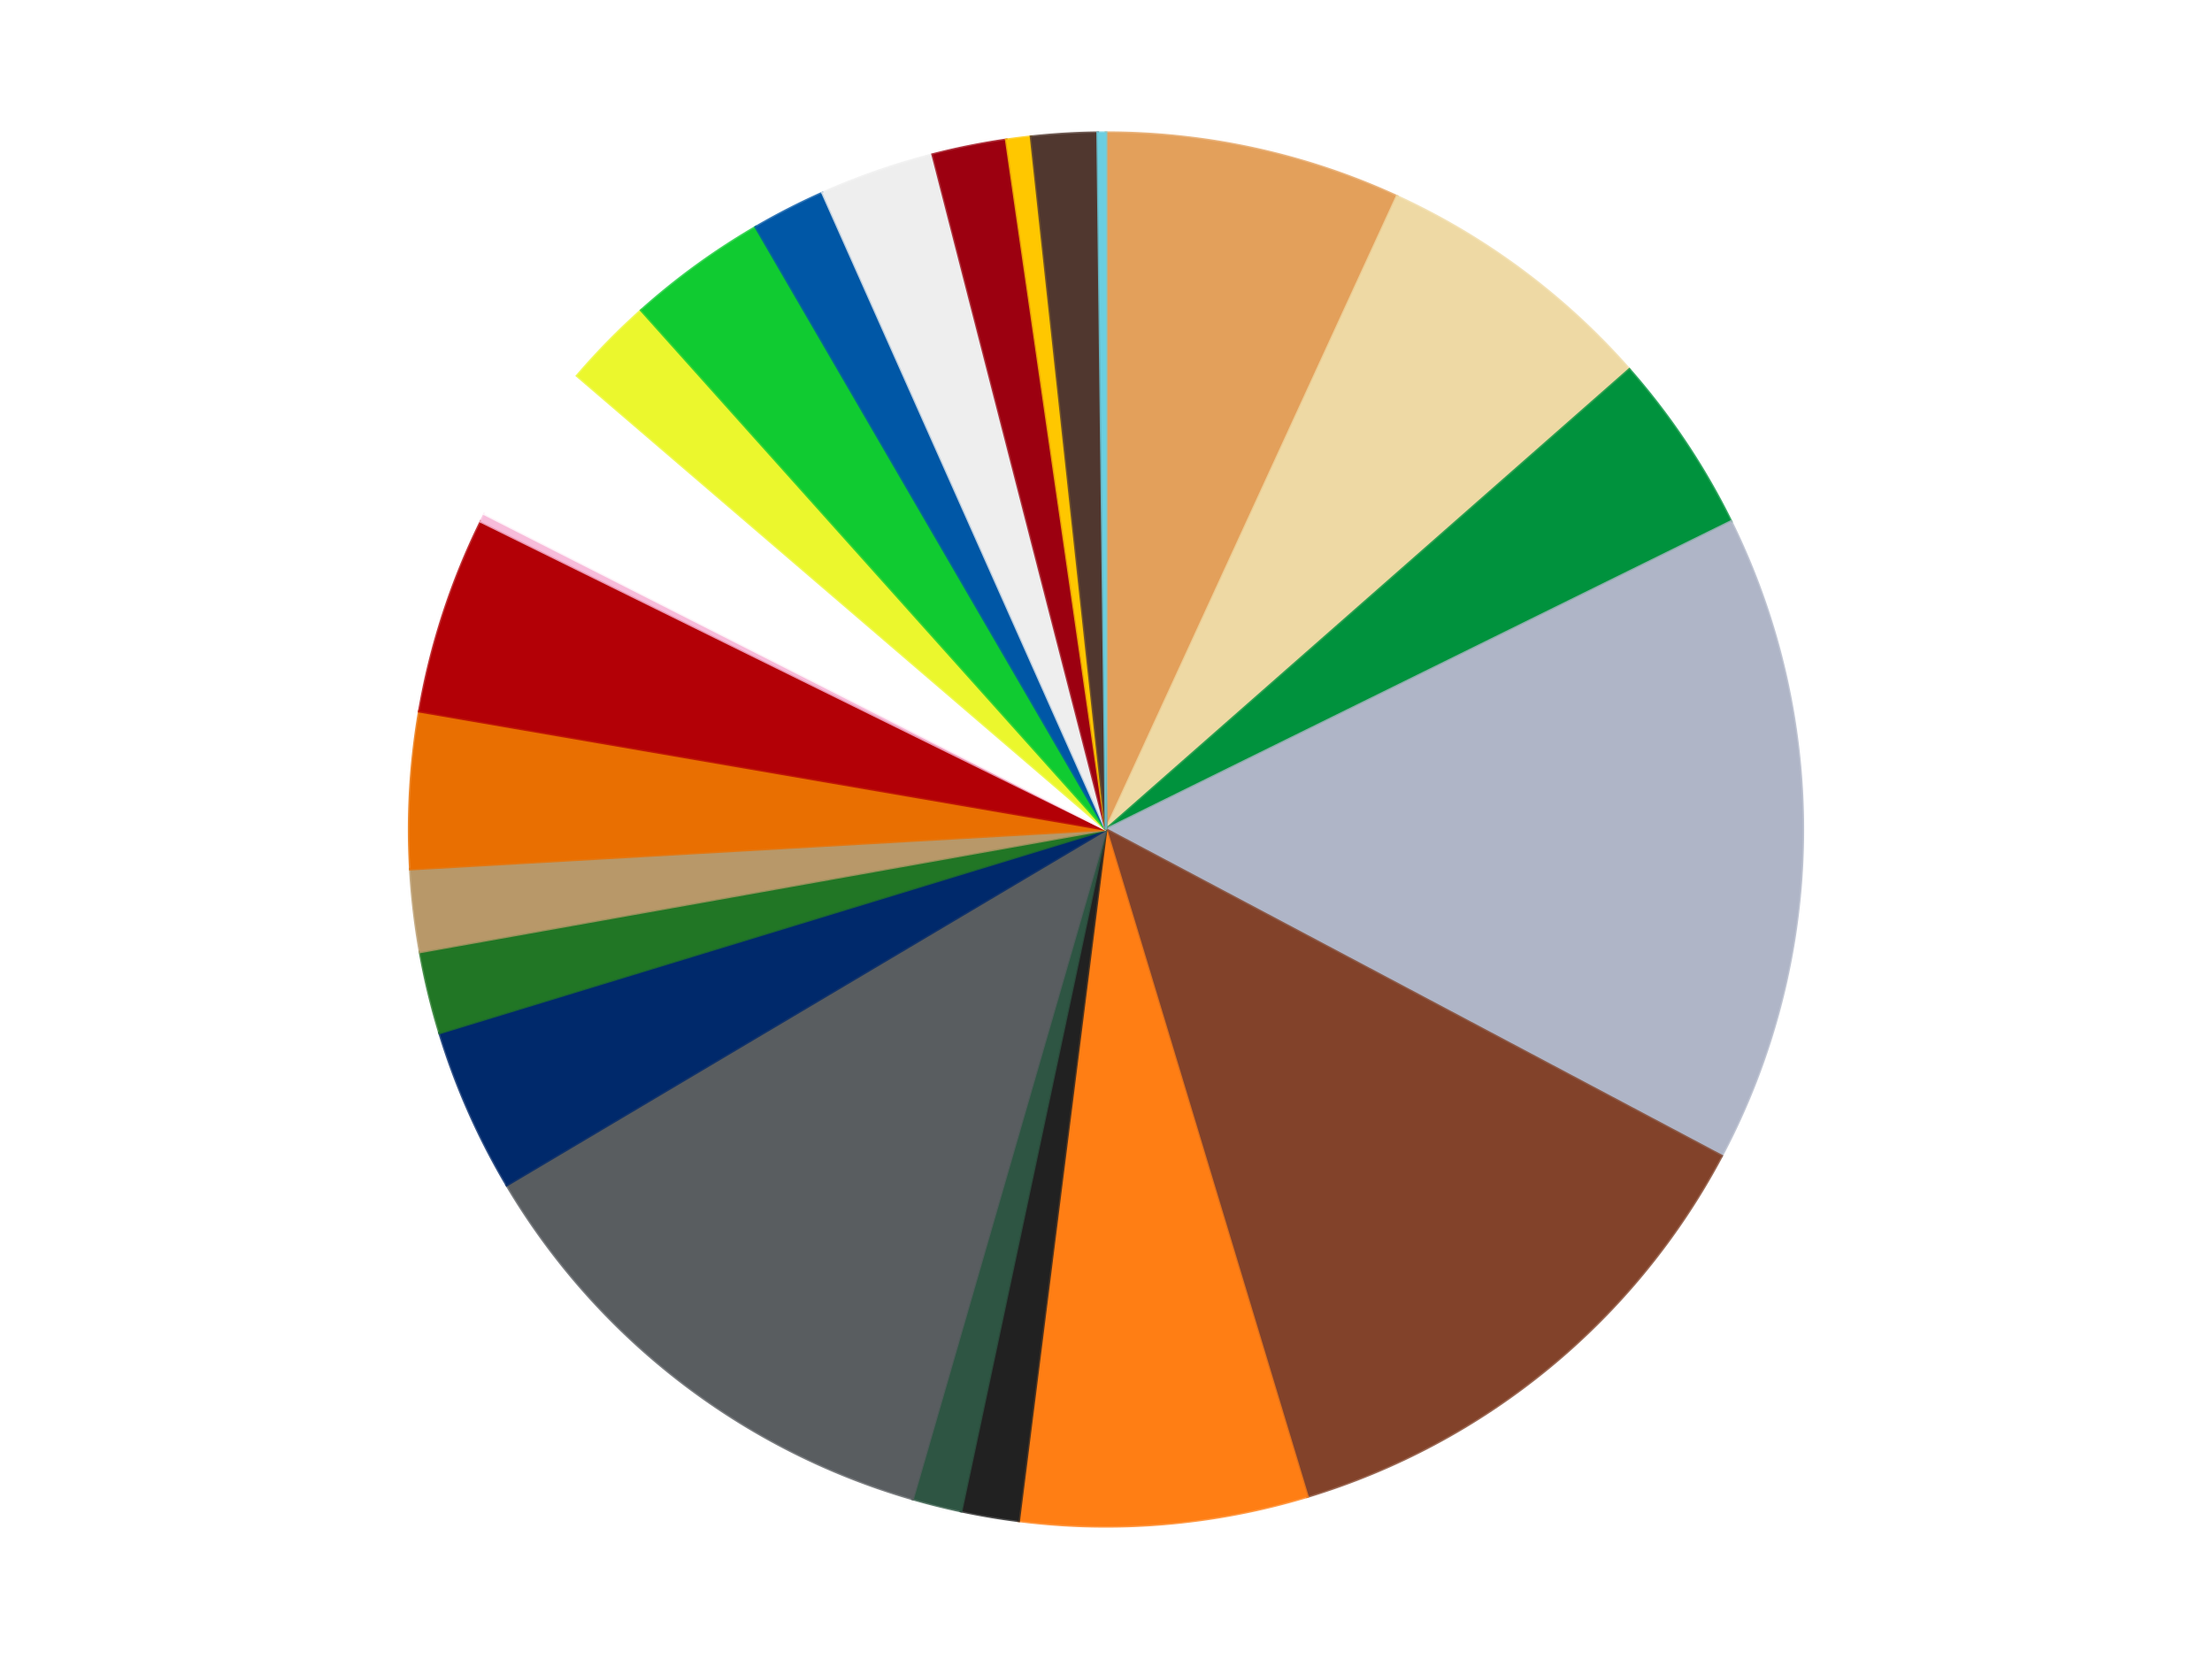 <?xml version='1.0' encoding='utf-8'?>
<svg xmlns="http://www.w3.org/2000/svg" xmlns:xlink="http://www.w3.org/1999/xlink" id="chart-0e7d04da-8462-42ed-ac0a-28febd6c122b" class="pygal-chart" viewBox="0 0 800 600"><!--Generated with pygal 3.0.4 (lxml) ©Kozea 2012-2016 on 2024-07-01--><!--http://pygal.org--><!--http://github.com/Kozea/pygal--><defs><style type="text/css">#chart-0e7d04da-8462-42ed-ac0a-28febd6c122b{-webkit-user-select:none;-webkit-font-smoothing:antialiased;font-family:Consolas,"Liberation Mono",Menlo,Courier,monospace}#chart-0e7d04da-8462-42ed-ac0a-28febd6c122b .title{font-family:Consolas,"Liberation Mono",Menlo,Courier,monospace;font-size:16px}#chart-0e7d04da-8462-42ed-ac0a-28febd6c122b .legends .legend text{font-family:Consolas,"Liberation Mono",Menlo,Courier,monospace;font-size:14px}#chart-0e7d04da-8462-42ed-ac0a-28febd6c122b .axis text{font-family:Consolas,"Liberation Mono",Menlo,Courier,monospace;font-size:10px}#chart-0e7d04da-8462-42ed-ac0a-28febd6c122b .axis text.major{font-family:Consolas,"Liberation Mono",Menlo,Courier,monospace;font-size:10px}#chart-0e7d04da-8462-42ed-ac0a-28febd6c122b .text-overlay text.value{font-family:Consolas,"Liberation Mono",Menlo,Courier,monospace;font-size:16px}#chart-0e7d04da-8462-42ed-ac0a-28febd6c122b .text-overlay text.label{font-family:Consolas,"Liberation Mono",Menlo,Courier,monospace;font-size:10px}#chart-0e7d04da-8462-42ed-ac0a-28febd6c122b .tooltip{font-family:Consolas,"Liberation Mono",Menlo,Courier,monospace;font-size:14px}#chart-0e7d04da-8462-42ed-ac0a-28febd6c122b text.no_data{font-family:Consolas,"Liberation Mono",Menlo,Courier,monospace;font-size:64px}
#chart-0e7d04da-8462-42ed-ac0a-28febd6c122b{background-color:transparent}#chart-0e7d04da-8462-42ed-ac0a-28febd6c122b path,#chart-0e7d04da-8462-42ed-ac0a-28febd6c122b line,#chart-0e7d04da-8462-42ed-ac0a-28febd6c122b rect,#chart-0e7d04da-8462-42ed-ac0a-28febd6c122b circle{-webkit-transition:150ms;-moz-transition:150ms;transition:150ms}#chart-0e7d04da-8462-42ed-ac0a-28febd6c122b .graph &gt; .background{fill:transparent}#chart-0e7d04da-8462-42ed-ac0a-28febd6c122b .plot &gt; .background{fill:transparent}#chart-0e7d04da-8462-42ed-ac0a-28febd6c122b .graph{fill:rgba(0,0,0,.87)}#chart-0e7d04da-8462-42ed-ac0a-28febd6c122b text.no_data{fill:rgba(0,0,0,1)}#chart-0e7d04da-8462-42ed-ac0a-28febd6c122b .title{fill:rgba(0,0,0,1)}#chart-0e7d04da-8462-42ed-ac0a-28febd6c122b .legends .legend text{fill:rgba(0,0,0,.87)}#chart-0e7d04da-8462-42ed-ac0a-28febd6c122b .legends .legend:hover text{fill:rgba(0,0,0,1)}#chart-0e7d04da-8462-42ed-ac0a-28febd6c122b .axis .line{stroke:rgba(0,0,0,1)}#chart-0e7d04da-8462-42ed-ac0a-28febd6c122b .axis .guide.line{stroke:rgba(0,0,0,.54)}#chart-0e7d04da-8462-42ed-ac0a-28febd6c122b .axis .major.line{stroke:rgba(0,0,0,.87)}#chart-0e7d04da-8462-42ed-ac0a-28febd6c122b .axis text.major{fill:rgba(0,0,0,1)}#chart-0e7d04da-8462-42ed-ac0a-28febd6c122b .axis.y .guides:hover .guide.line,#chart-0e7d04da-8462-42ed-ac0a-28febd6c122b .line-graph .axis.x .guides:hover .guide.line,#chart-0e7d04da-8462-42ed-ac0a-28febd6c122b .stackedline-graph .axis.x .guides:hover .guide.line,#chart-0e7d04da-8462-42ed-ac0a-28febd6c122b .xy-graph .axis.x .guides:hover .guide.line{stroke:rgba(0,0,0,1)}#chart-0e7d04da-8462-42ed-ac0a-28febd6c122b .axis .guides:hover text{fill:rgba(0,0,0,1)}#chart-0e7d04da-8462-42ed-ac0a-28febd6c122b .reactive{fill-opacity:1.0;stroke-opacity:.8;stroke-width:1}#chart-0e7d04da-8462-42ed-ac0a-28febd6c122b .ci{stroke:rgba(0,0,0,.87)}#chart-0e7d04da-8462-42ed-ac0a-28febd6c122b .reactive.active,#chart-0e7d04da-8462-42ed-ac0a-28febd6c122b .active .reactive{fill-opacity:0.6;stroke-opacity:.9;stroke-width:4}#chart-0e7d04da-8462-42ed-ac0a-28febd6c122b .ci .reactive.active{stroke-width:1.5}#chart-0e7d04da-8462-42ed-ac0a-28febd6c122b .series text{fill:rgba(0,0,0,1)}#chart-0e7d04da-8462-42ed-ac0a-28febd6c122b .tooltip rect{fill:transparent;stroke:rgba(0,0,0,1);-webkit-transition:opacity 150ms;-moz-transition:opacity 150ms;transition:opacity 150ms}#chart-0e7d04da-8462-42ed-ac0a-28febd6c122b .tooltip .label{fill:rgba(0,0,0,.87)}#chart-0e7d04da-8462-42ed-ac0a-28febd6c122b .tooltip .label{fill:rgba(0,0,0,.87)}#chart-0e7d04da-8462-42ed-ac0a-28febd6c122b .tooltip .legend{font-size:.8em;fill:rgba(0,0,0,.54)}#chart-0e7d04da-8462-42ed-ac0a-28febd6c122b .tooltip .x_label{font-size:.6em;fill:rgba(0,0,0,1)}#chart-0e7d04da-8462-42ed-ac0a-28febd6c122b .tooltip .xlink{font-size:.5em;text-decoration:underline}#chart-0e7d04da-8462-42ed-ac0a-28febd6c122b .tooltip .value{font-size:1.5em}#chart-0e7d04da-8462-42ed-ac0a-28febd6c122b .bound{font-size:.5em}#chart-0e7d04da-8462-42ed-ac0a-28febd6c122b .max-value{font-size:.75em;fill:rgba(0,0,0,.54)}#chart-0e7d04da-8462-42ed-ac0a-28febd6c122b .map-element{fill:transparent;stroke:rgba(0,0,0,.54) !important}#chart-0e7d04da-8462-42ed-ac0a-28febd6c122b .map-element .reactive{fill-opacity:inherit;stroke-opacity:inherit}#chart-0e7d04da-8462-42ed-ac0a-28febd6c122b .color-0,#chart-0e7d04da-8462-42ed-ac0a-28febd6c122b .color-0 a:visited{stroke:#f44336;fill:#f44336}#chart-0e7d04da-8462-42ed-ac0a-28febd6c122b .color-1,#chart-0e7d04da-8462-42ed-ac0a-28febd6c122b .color-1 a:visited{stroke:#3f51b5;fill:#3f51b5}#chart-0e7d04da-8462-42ed-ac0a-28febd6c122b .color-2,#chart-0e7d04da-8462-42ed-ac0a-28febd6c122b .color-2 a:visited{stroke:#009688;fill:#009688}#chart-0e7d04da-8462-42ed-ac0a-28febd6c122b .color-3,#chart-0e7d04da-8462-42ed-ac0a-28febd6c122b .color-3 a:visited{stroke:#ffc107;fill:#ffc107}#chart-0e7d04da-8462-42ed-ac0a-28febd6c122b .color-4,#chart-0e7d04da-8462-42ed-ac0a-28febd6c122b .color-4 a:visited{stroke:#ff5722;fill:#ff5722}#chart-0e7d04da-8462-42ed-ac0a-28febd6c122b .color-5,#chart-0e7d04da-8462-42ed-ac0a-28febd6c122b .color-5 a:visited{stroke:#9c27b0;fill:#9c27b0}#chart-0e7d04da-8462-42ed-ac0a-28febd6c122b .color-6,#chart-0e7d04da-8462-42ed-ac0a-28febd6c122b .color-6 a:visited{stroke:#03a9f4;fill:#03a9f4}#chart-0e7d04da-8462-42ed-ac0a-28febd6c122b .color-7,#chart-0e7d04da-8462-42ed-ac0a-28febd6c122b .color-7 a:visited{stroke:#8bc34a;fill:#8bc34a}#chart-0e7d04da-8462-42ed-ac0a-28febd6c122b .color-8,#chart-0e7d04da-8462-42ed-ac0a-28febd6c122b .color-8 a:visited{stroke:#ff9800;fill:#ff9800}#chart-0e7d04da-8462-42ed-ac0a-28febd6c122b .color-9,#chart-0e7d04da-8462-42ed-ac0a-28febd6c122b .color-9 a:visited{stroke:#e91e63;fill:#e91e63}#chart-0e7d04da-8462-42ed-ac0a-28febd6c122b .color-10,#chart-0e7d04da-8462-42ed-ac0a-28febd6c122b .color-10 a:visited{stroke:#2196f3;fill:#2196f3}#chart-0e7d04da-8462-42ed-ac0a-28febd6c122b .color-11,#chart-0e7d04da-8462-42ed-ac0a-28febd6c122b .color-11 a:visited{stroke:#4caf50;fill:#4caf50}#chart-0e7d04da-8462-42ed-ac0a-28febd6c122b .color-12,#chart-0e7d04da-8462-42ed-ac0a-28febd6c122b .color-12 a:visited{stroke:#ffeb3b;fill:#ffeb3b}#chart-0e7d04da-8462-42ed-ac0a-28febd6c122b .color-13,#chart-0e7d04da-8462-42ed-ac0a-28febd6c122b .color-13 a:visited{stroke:#673ab7;fill:#673ab7}#chart-0e7d04da-8462-42ed-ac0a-28febd6c122b .color-14,#chart-0e7d04da-8462-42ed-ac0a-28febd6c122b .color-14 a:visited{stroke:#00bcd4;fill:#00bcd4}#chart-0e7d04da-8462-42ed-ac0a-28febd6c122b .color-15,#chart-0e7d04da-8462-42ed-ac0a-28febd6c122b .color-15 a:visited{stroke:#cddc39;fill:#cddc39}#chart-0e7d04da-8462-42ed-ac0a-28febd6c122b .color-16,#chart-0e7d04da-8462-42ed-ac0a-28febd6c122b .color-16 a:visited{stroke:#9e9e9e;fill:#9e9e9e}#chart-0e7d04da-8462-42ed-ac0a-28febd6c122b .color-17,#chart-0e7d04da-8462-42ed-ac0a-28febd6c122b .color-17 a:visited{stroke:#607d8b;fill:#607d8b}#chart-0e7d04da-8462-42ed-ac0a-28febd6c122b .color-18,#chart-0e7d04da-8462-42ed-ac0a-28febd6c122b .color-18 a:visited{stroke:#7b0f07;fill:#7b0f07}#chart-0e7d04da-8462-42ed-ac0a-28febd6c122b .color-19,#chart-0e7d04da-8462-42ed-ac0a-28febd6c122b .color-19 a:visited{stroke:#141938;fill:#141938}#chart-0e7d04da-8462-42ed-ac0a-28febd6c122b .color-20,#chart-0e7d04da-8462-42ed-ac0a-28febd6c122b .color-20 a:visited{stroke:#000000;fill:#000000}#chart-0e7d04da-8462-42ed-ac0a-28febd6c122b .color-21,#chart-0e7d04da-8462-42ed-ac0a-28febd6c122b .color-21 a:visited{stroke:#5e4600;fill:#5e4600}#chart-0e7d04da-8462-42ed-ac0a-28febd6c122b .color-22,#chart-0e7d04da-8462-42ed-ac0a-28febd6c122b .color-22 a:visited{stroke:#791d00;fill:#791d00}#chart-0e7d04da-8462-42ed-ac0a-28febd6c122b .color-23,#chart-0e7d04da-8462-42ed-ac0a-28febd6c122b .color-23 a:visited{stroke:#220826;fill:#220826}#chart-0e7d04da-8462-42ed-ac0a-28febd6c122b .text-overlay .color-0 text{fill:black}#chart-0e7d04da-8462-42ed-ac0a-28febd6c122b .text-overlay .color-1 text{fill:black}#chart-0e7d04da-8462-42ed-ac0a-28febd6c122b .text-overlay .color-2 text{fill:black}#chart-0e7d04da-8462-42ed-ac0a-28febd6c122b .text-overlay .color-3 text{fill:black}#chart-0e7d04da-8462-42ed-ac0a-28febd6c122b .text-overlay .color-4 text{fill:black}#chart-0e7d04da-8462-42ed-ac0a-28febd6c122b .text-overlay .color-5 text{fill:black}#chart-0e7d04da-8462-42ed-ac0a-28febd6c122b .text-overlay .color-6 text{fill:black}#chart-0e7d04da-8462-42ed-ac0a-28febd6c122b .text-overlay .color-7 text{fill:black}#chart-0e7d04da-8462-42ed-ac0a-28febd6c122b .text-overlay .color-8 text{fill:black}#chart-0e7d04da-8462-42ed-ac0a-28febd6c122b .text-overlay .color-9 text{fill:black}#chart-0e7d04da-8462-42ed-ac0a-28febd6c122b .text-overlay .color-10 text{fill:black}#chart-0e7d04da-8462-42ed-ac0a-28febd6c122b .text-overlay .color-11 text{fill:black}#chart-0e7d04da-8462-42ed-ac0a-28febd6c122b .text-overlay .color-12 text{fill:black}#chart-0e7d04da-8462-42ed-ac0a-28febd6c122b .text-overlay .color-13 text{fill:black}#chart-0e7d04da-8462-42ed-ac0a-28febd6c122b .text-overlay .color-14 text{fill:black}#chart-0e7d04da-8462-42ed-ac0a-28febd6c122b .text-overlay .color-15 text{fill:black}#chart-0e7d04da-8462-42ed-ac0a-28febd6c122b .text-overlay .color-16 text{fill:black}#chart-0e7d04da-8462-42ed-ac0a-28febd6c122b .text-overlay .color-17 text{fill:black}#chart-0e7d04da-8462-42ed-ac0a-28febd6c122b .text-overlay .color-18 text{fill:black}#chart-0e7d04da-8462-42ed-ac0a-28febd6c122b .text-overlay .color-19 text{fill:white}#chart-0e7d04da-8462-42ed-ac0a-28febd6c122b .text-overlay .color-20 text{fill:white}#chart-0e7d04da-8462-42ed-ac0a-28febd6c122b .text-overlay .color-21 text{fill:black}#chart-0e7d04da-8462-42ed-ac0a-28febd6c122b .text-overlay .color-22 text{fill:black}#chart-0e7d04da-8462-42ed-ac0a-28febd6c122b .text-overlay .color-23 text{fill:white}
#chart-0e7d04da-8462-42ed-ac0a-28febd6c122b text.no_data{text-anchor:middle}#chart-0e7d04da-8462-42ed-ac0a-28febd6c122b .guide.line{fill:none}#chart-0e7d04da-8462-42ed-ac0a-28febd6c122b .centered{text-anchor:middle}#chart-0e7d04da-8462-42ed-ac0a-28febd6c122b .title{text-anchor:middle}#chart-0e7d04da-8462-42ed-ac0a-28febd6c122b .legends .legend text{fill-opacity:1}#chart-0e7d04da-8462-42ed-ac0a-28febd6c122b .axis.x text{text-anchor:middle}#chart-0e7d04da-8462-42ed-ac0a-28febd6c122b .axis.x:not(.web) text[transform]{text-anchor:start}#chart-0e7d04da-8462-42ed-ac0a-28febd6c122b .axis.x:not(.web) text[transform].backwards{text-anchor:end}#chart-0e7d04da-8462-42ed-ac0a-28febd6c122b .axis.y text{text-anchor:end}#chart-0e7d04da-8462-42ed-ac0a-28febd6c122b .axis.y text[transform].backwards{text-anchor:start}#chart-0e7d04da-8462-42ed-ac0a-28febd6c122b .axis.y2 text{text-anchor:start}#chart-0e7d04da-8462-42ed-ac0a-28febd6c122b .axis.y2 text[transform].backwards{text-anchor:end}#chart-0e7d04da-8462-42ed-ac0a-28febd6c122b .axis .guide.line{stroke-dasharray:4,4;stroke:black}#chart-0e7d04da-8462-42ed-ac0a-28febd6c122b .axis .major.guide.line{stroke-dasharray:6,6;stroke:black}#chart-0e7d04da-8462-42ed-ac0a-28febd6c122b .horizontal .axis.y .guide.line,#chart-0e7d04da-8462-42ed-ac0a-28febd6c122b .horizontal .axis.y2 .guide.line,#chart-0e7d04da-8462-42ed-ac0a-28febd6c122b .vertical .axis.x .guide.line{opacity:0}#chart-0e7d04da-8462-42ed-ac0a-28febd6c122b .horizontal .axis.always_show .guide.line,#chart-0e7d04da-8462-42ed-ac0a-28febd6c122b .vertical .axis.always_show .guide.line{opacity:1 !important}#chart-0e7d04da-8462-42ed-ac0a-28febd6c122b .axis.y .guides:hover .guide.line,#chart-0e7d04da-8462-42ed-ac0a-28febd6c122b .axis.y2 .guides:hover .guide.line,#chart-0e7d04da-8462-42ed-ac0a-28febd6c122b .axis.x .guides:hover .guide.line{opacity:1}#chart-0e7d04da-8462-42ed-ac0a-28febd6c122b .axis .guides:hover text{opacity:1}#chart-0e7d04da-8462-42ed-ac0a-28febd6c122b .nofill{fill:none}#chart-0e7d04da-8462-42ed-ac0a-28febd6c122b .subtle-fill{fill-opacity:.2}#chart-0e7d04da-8462-42ed-ac0a-28febd6c122b .dot{stroke-width:1px;fill-opacity:1;stroke-opacity:1}#chart-0e7d04da-8462-42ed-ac0a-28febd6c122b .dot.active{stroke-width:5px}#chart-0e7d04da-8462-42ed-ac0a-28febd6c122b .dot.negative{fill:transparent}#chart-0e7d04da-8462-42ed-ac0a-28febd6c122b text,#chart-0e7d04da-8462-42ed-ac0a-28febd6c122b tspan{stroke:none !important}#chart-0e7d04da-8462-42ed-ac0a-28febd6c122b .series text.active{opacity:1}#chart-0e7d04da-8462-42ed-ac0a-28febd6c122b .tooltip rect{fill-opacity:.95;stroke-width:.5}#chart-0e7d04da-8462-42ed-ac0a-28febd6c122b .tooltip text{fill-opacity:1}#chart-0e7d04da-8462-42ed-ac0a-28febd6c122b .showable{visibility:hidden}#chart-0e7d04da-8462-42ed-ac0a-28febd6c122b .showable.shown{visibility:visible}#chart-0e7d04da-8462-42ed-ac0a-28febd6c122b .gauge-background{fill:rgba(229,229,229,1);stroke:none}#chart-0e7d04da-8462-42ed-ac0a-28febd6c122b .bg-lines{stroke:transparent;stroke-width:2px}</style><script type="text/javascript">window.pygal = window.pygal || {};window.pygal.config = window.pygal.config || {};window.pygal.config['0e7d04da-8462-42ed-ac0a-28febd6c122b'] = {"allow_interruptions": false, "box_mode": "extremes", "classes": ["pygal-chart"], "css": ["file://style.css", "file://graph.css"], "defs": [], "disable_xml_declaration": false, "dots_size": 2.5, "dynamic_print_values": false, "explicit_size": false, "fill": false, "force_uri_protocol": "https", "formatter": null, "half_pie": false, "height": 600, "include_x_axis": false, "inner_radius": 0, "interpolate": null, "interpolation_parameters": {}, "interpolation_precision": 250, "inverse_y_axis": false, "js": ["//kozea.github.io/pygal.js/2.0.x/pygal-tooltips.min.js"], "legend_at_bottom": false, "legend_at_bottom_columns": null, "legend_box_size": 12, "logarithmic": false, "margin": 20, "margin_bottom": null, "margin_left": null, "margin_right": null, "margin_top": null, "max_scale": 16, "min_scale": 4, "missing_value_fill_truncation": "x", "no_data_text": "No data", "no_prefix": false, "order_min": null, "pretty_print": false, "print_labels": false, "print_values": false, "print_values_position": "center", "print_zeroes": true, "range": null, "rounded_bars": null, "secondary_range": null, "show_dots": true, "show_legend": false, "show_minor_x_labels": true, "show_minor_y_labels": true, "show_only_major_dots": false, "show_x_guides": false, "show_x_labels": true, "show_y_guides": true, "show_y_labels": true, "spacing": 10, "stack_from_top": false, "strict": false, "stroke": true, "stroke_style": null, "style": {"background": "transparent", "ci_colors": [], "colors": ["#F44336", "#3F51B5", "#009688", "#FFC107", "#FF5722", "#9C27B0", "#03A9F4", "#8BC34A", "#FF9800", "#E91E63", "#2196F3", "#4CAF50", "#FFEB3B", "#673AB7", "#00BCD4", "#CDDC39", "#9E9E9E", "#607D8B"], "dot_opacity": "1", "font_family": "Consolas, \"Liberation Mono\", Menlo, Courier, monospace", "foreground": "rgba(0, 0, 0, .87)", "foreground_strong": "rgba(0, 0, 0, 1)", "foreground_subtle": "rgba(0, 0, 0, .54)", "guide_stroke_color": "black", "guide_stroke_dasharray": "4,4", "label_font_family": "Consolas, \"Liberation Mono\", Menlo, Courier, monospace", "label_font_size": 10, "legend_font_family": "Consolas, \"Liberation Mono\", Menlo, Courier, monospace", "legend_font_size": 14, "major_guide_stroke_color": "black", "major_guide_stroke_dasharray": "6,6", "major_label_font_family": "Consolas, \"Liberation Mono\", Menlo, Courier, monospace", "major_label_font_size": 10, "no_data_font_family": "Consolas, \"Liberation Mono\", Menlo, Courier, monospace", "no_data_font_size": 64, "opacity": "1.0", "opacity_hover": "0.6", "plot_background": "transparent", "stroke_opacity": ".8", "stroke_opacity_hover": ".9", "stroke_width": "1", "stroke_width_hover": "4", "title_font_family": "Consolas, \"Liberation Mono\", Menlo, Courier, monospace", "title_font_size": 16, "tooltip_font_family": "Consolas, \"Liberation Mono\", Menlo, Courier, monospace", "tooltip_font_size": 14, "transition": "150ms", "value_background": "rgba(229, 229, 229, 1)", "value_colors": [], "value_font_family": "Consolas, \"Liberation Mono\", Menlo, Courier, monospace", "value_font_size": 16, "value_label_font_family": "Consolas, \"Liberation Mono\", Menlo, Courier, monospace", "value_label_font_size": 10}, "title": null, "tooltip_border_radius": 0, "tooltip_fancy_mode": true, "truncate_label": null, "truncate_legend": null, "width": 800, "x_label_rotation": 0, "x_labels": null, "x_labels_major": null, "x_labels_major_count": null, "x_labels_major_every": null, "x_title": null, "xrange": null, "y_label_rotation": 0, "y_labels": null, "y_labels_major": null, "y_labels_major_count": null, "y_labels_major_every": null, "y_title": null, "zero": 0, "legends": ["Medium Nougat", "Tan", "Green", "Light Bluish Gray", "Reddish Brown", "Orange", "Black", "Dark Green", "Dark Bluish Gray", "Trans-Dark Blue", "Trans-Green", "Dark Tan", "Trans-Orange", "Red", "Bright Pink", "White", "Trans-Yellow", "Bright Green", "Blue", "Trans-Clear", "Trans-Red", "Bright Light Orange", "Dark Brown", "Medium Azure"]}</script><script type="text/javascript" xlink:href="https://kozea.github.io/pygal.js/2.0.x/pygal-tooltips.min.js"/></defs><title>Pygal</title><g class="graph pie-graph vertical"><rect x="0" y="0" width="800" height="600" class="background"/><g transform="translate(20, 20)" class="plot"><rect x="0" y="0" width="760" height="560" class="background"/><g class="series serie-0 color-0"><g class="slices"><g class="slice" style="fill: #E3A05B; stroke: #E3A05B"><path d="M380 28 A252 252 0 0 1 485.245 51.03 L380 280 A0 0 0 0 0 380 280 z" class="slice reactive tooltip-trigger"/><desc class="value">36</desc><desc class="x centered">406.93390552900644</desc><desc class="y centered">156.9123696996544</desc></g></g></g><g class="series serie-1 color-1"><g class="slices"><g class="slice" style="fill: #EED9A4; stroke: #EED9A4"><path d="M485.245 51.03 A252 252 0 0 1 569.277 113.632 L380 280 A0 0 0 0 0 380 280 z" class="slice reactive tooltip-trigger"/><desc class="value">35</desc><desc class="x centered">455.27557765383415</desc><desc class="y centered">178.9574970179302</desc></g></g></g><g class="series serie-2 color-2"><g class="slices"><g class="slice" style="fill: #00923D; stroke: #00923D"><path d="M569.277 113.632 A252 252 0 0 1 606.054 168.628 L380 280 A0 0 0 0 0 380 280 z" class="slice reactive tooltip-trigger"/><desc class="value">22</desc><desc class="x centered">484.73898319325974</desc><desc class="y centered">209.95897345382457</desc></g></g></g><g class="series serie-3 color-3"><g class="slices"><g class="slice" style="fill: #AFB5C7; stroke: #AFB5C7"><path d="M606.054 168.628 A252 252 0 0 1 602.621 398.085 L380 280 A0 0 0 0 0 380 280 z" class="slice reactive tooltip-trigger"/><desc class="value">79</desc><desc class="x centered">505.9859008280945</desc><desc class="y centered">281.8848852839232</desc></g></g></g><g class="series serie-4 color-4"><g class="slices"><g class="slice" style="fill: #82422A; stroke: #82422A"><path d="M602.621 398.085 A252 252 0 0 1 452.836 521.245 L380 280 A0 0 0 0 0 380 280 z" class="slice reactive tooltip-trigger"/><desc class="value">66</desc><desc class="x centered">460.0245870001145</desc><desc class="y centered">377.32453686229957</desc></g></g></g><g class="series serie-5 color-5"><g class="slices"><g class="slice" style="fill: #FF7E14; stroke: #FF7E14"><path d="M452.836 521.245 A252 252 0 0 1 348.416 530.013 L380 280 A0 0 0 0 0 380 280 z" class="slice reactive tooltip-trigger"/><desc class="value">35</desc><desc class="x centered">390.5434082598718</desc><desc class="y centered">405.55810026543753</desc></g></g></g><g class="series serie-6 color-6"><g class="slices"><g class="slice" style="fill: #212121; stroke: #212121"><path d="M348.416 530.013 A252 252 0 0 1 327.606 526.493 L380 280 A0 0 0 0 0 380 280 z" class="slice reactive tooltip-trigger"/><desc class="value">7</desc><desc class="x centered">358.9871379137711</desc><desc class="y centered">404.2355006708836</desc></g></g></g><g class="series serie-7 color-7"><g class="slices"><g class="slice" style="fill: #2E5543; stroke: #2E5543"><path d="M327.606 526.493 A252 252 0 0 1 310.056 522.099 L380 280 A0 0 0 0 0 380 280 z" class="slice reactive tooltip-trigger"/><desc class="value">6</desc><desc class="x centered">349.3959253774661</desc><desc class="y centered">402.2267999110603</desc></g></g></g><g class="series serie-8 color-8"><g class="slices"><g class="slice" style="fill: #595D60; stroke: #595D60"><path d="M310.056 522.099 A252 252 0 0 1 163.285 408.603 L380 280 A0 0 0 0 0 380 280 z" class="slice reactive tooltip-trigger"/><desc class="value">63</desc><desc class="x centered">302.9227383115092</desc><desc class="y centered">379.67495036669897</desc></g></g></g><g class="series serie-9 color-9"><g class="slices"><g class="slice" style="fill: #00296B; stroke: #00296B"><path d="M163.285 408.603 A252 252 0 0 1 138.974 353.557 L380 280 A0 0 0 0 0 380 280 z" class="slice reactive tooltip-trigger"/><desc class="value">20</desc><desc class="x centered">264.74045168243276</desc><desc class="y centered">330.9041896274794</desc></g></g></g><g class="series serie-10 color-10"><g class="slices"><g class="slice" style="fill: #217625; stroke: #217625"><path d="M138.974 353.557 A252 252 0 0 1 131.916 324.254 L380 280 A0 0 0 0 0 380 280 z" class="slice reactive tooltip-trigger"/><desc class="value">10</desc><desc class="x centered">257.5034260097085</desc><desc class="y centered">309.5057513146343</desc></g></g></g><g class="series serie-11 color-11"><g class="slices"><g class="slice" style="fill: #B89869; stroke: #B89869"><path d="M131.916 324.254 A252 252 0 0 1 128.407 294.318 L380 280 A0 0 0 0 0 380 280 z" class="slice reactive tooltip-trigger"/><desc class="value">10</desc><desc class="x centered">254.8568367286456</desc><desc class="y centered">294.66931104173375</desc></g></g></g><g class="series serie-12 color-12"><g class="slices"><g class="slice" style="fill: #E96F01; stroke: #E96F01"><path d="M128.407 294.318 A252 252 0 0 1 131.656 237.231 L380 280 A0 0 0 0 0 380 280 z" class="slice reactive tooltip-trigger"/><desc class="value">19</desc><desc class="x centered">254.203541015549</desc><desc class="y centered">272.8410261228763</desc></g></g></g><g class="series serie-13 color-13"><g class="slices"><g class="slice" style="fill: #B30006; stroke: #B30006"><path d="M131.656 237.231 A252 252 0 0 1 153.946 168.628 L380 280 A0 0 0 0 0 380 280 z" class="slice reactive tooltip-trigger"/><desc class="value">24</desc><desc class="x centered">260.16687894681064</desc><desc class="y centered">241.06385870875664</desc></g></g></g><g class="series serie-14 color-14"><g class="slices"><g class="slice" style="fill: #F7BCDA; stroke: #F7BCDA"><path d="M153.946 168.628 A252 252 0 0 1 155.295 165.93 L380 280 A0 0 0 0 0 380 280 z" class="slice reactive tooltip-trigger"/><desc class="value">1</desc><desc class="x centered">267.30844663404156</desc><desc class="y centered">223.63854331223035</desc></g></g></g><g class="series serie-15 color-15"><g class="slices"><g class="slice" style="fill: #FFFFFF; stroke: #FFFFFF"><path d="M155.295 165.93 A252 252 0 0 1 188.745 115.91 L380 280 A0 0 0 0 0 380 280 z" class="slice reactive tooltip-trigger"/><desc class="value">20</desc><desc class="x centered">275.26101680674026</desc><desc class="y centered">209.95897345382457</desc></g></g></g><g class="series serie-16 color-16"><g class="slices"><g class="slice" style="fill: #EBF72D; stroke: #EBF72D"><path d="M188.745 115.91 A252 252 0 0 1 211.94 92.224 L380 280 A0 0 0 0 0 380 280 z" class="slice reactive tooltip-trigger"/><desc class="value">11</desc><desc class="x centered">289.97644236626667</desc><desc class="y centered">191.84241909531607</desc></g></g></g><g class="series serie-17 color-17"><g class="slices"><g class="slice" style="fill: #10CB31; stroke: #10CB31"><path d="M211.94 92.224 A252 252 0 0 1 253.348 62.14 L380 280 A0 0 0 0 0 380 280 z" class="slice reactive tooltip-trigger"/><desc class="value">17</desc><desc class="x centered">305.9390582111483</desc><desc class="y centered">178.0638587087567</desc></g></g></g><g class="series serie-18 color-18"><g class="slices"><g class="slice" style="fill: #0057A6; stroke: #0057A6"><path d="M253.348 62.14 A252 252 0 0 1 277.502 49.787 L380 280 A0 0 0 0 0 380 280 z" class="slice reactive tooltip-trigger"/><desc class="value">9</desc><desc class="x centered">322.6293103325042</desc><desc class="y centered">167.81887874033396</desc></g></g></g><g class="series serie-19 color-19"><g class="slices"><g class="slice" style="fill: #EEEEEE; stroke: #EEEEEE"><path d="M277.502 49.787 A252 252 0 0 1 317.33 35.917 L380 280 A0 0 0 0 0 380 280 z" class="slice reactive tooltip-trigger"/><desc class="value">14</desc><desc class="x centered">338.5628025109384</desc><desc class="y centered">161.00857735007742</desc></g></g></g><g class="series serie-20 color-20"><g class="slices"><g class="slice" style="fill: #9C0010; stroke: #9C0010"><path d="M317.33 35.917 A252 252 0 0 1 343.933 30.594 L380 280 A0 0 0 0 0 380 280 z" class="slice reactive tooltip-trigger"/><desc class="value">9</desc><desc class="x centered">355.2799796751139</desc><desc class="y centered">156.4487126933223</desc></g></g></g><g class="series serie-21 color-21"><g class="slices"><g class="slice" style="fill: #FFC700; stroke: #FFC700"><path d="M343.933 30.594 A252 252 0 0 1 352.909 29.46 L380 280 A0 0 0 0 0 380 280 z" class="slice reactive tooltip-trigger"/><desc class="value">3</desc><desc class="x centered">364.2080125708975</desc><desc class="y centered">154.99354763437583</desc></g></g></g><g class="series serie-22 color-22"><g class="slices"><g class="slice" style="fill: #50372F; stroke: #50372F"><path d="M352.909 29.46 A252 252 0 0 1 376.984 28.018 L380 280 A0 0 0 0 0 380 280 z" class="slice reactive tooltip-trigger"/><desc class="value">8</desc><desc class="x centered">372.4646766029256</desc><desc class="y centered">154.22552364926537</desc></g></g></g><g class="series serie-23 color-23"><g class="slices"><g class="slice" style="fill: #6ACEE0; stroke: #6ACEE0"><path d="M376.984 28.018 A252 252 0 0 1 380 28 L380 280 A0 0 0 0 0 380 280 z" class="slice reactive tooltip-trigger"/><desc class="value">1</desc><desc class="x centered">379.2460222629074</desc><desc class="y centered">154.00225590284575</desc></g></g></g></g><g class="titles"/><g transform="translate(20, 20)" class="plot overlay"><g class="series serie-0 color-0"/><g class="series serie-1 color-1"/><g class="series serie-2 color-2"/><g class="series serie-3 color-3"/><g class="series serie-4 color-4"/><g class="series serie-5 color-5"/><g class="series serie-6 color-6"/><g class="series serie-7 color-7"/><g class="series serie-8 color-8"/><g class="series serie-9 color-9"/><g class="series serie-10 color-10"/><g class="series serie-11 color-11"/><g class="series serie-12 color-12"/><g class="series serie-13 color-13"/><g class="series serie-14 color-14"/><g class="series serie-15 color-15"/><g class="series serie-16 color-16"/><g class="series serie-17 color-17"/><g class="series serie-18 color-18"/><g class="series serie-19 color-19"/><g class="series serie-20 color-20"/><g class="series serie-21 color-21"/><g class="series serie-22 color-22"/><g class="series serie-23 color-23"/></g><g transform="translate(20, 20)" class="plot text-overlay"><g class="series serie-0 color-0"/><g class="series serie-1 color-1"/><g class="series serie-2 color-2"/><g class="series serie-3 color-3"/><g class="series serie-4 color-4"/><g class="series serie-5 color-5"/><g class="series serie-6 color-6"/><g class="series serie-7 color-7"/><g class="series serie-8 color-8"/><g class="series serie-9 color-9"/><g class="series serie-10 color-10"/><g class="series serie-11 color-11"/><g class="series serie-12 color-12"/><g class="series serie-13 color-13"/><g class="series serie-14 color-14"/><g class="series serie-15 color-15"/><g class="series serie-16 color-16"/><g class="series serie-17 color-17"/><g class="series serie-18 color-18"/><g class="series serie-19 color-19"/><g class="series serie-20 color-20"/><g class="series serie-21 color-21"/><g class="series serie-22 color-22"/><g class="series serie-23 color-23"/></g><g transform="translate(20, 20)" class="plot tooltip-overlay"><g transform="translate(0 0)" style="opacity: 0" class="tooltip"><rect rx="0" ry="0" width="0" height="0" class="tooltip-box"/><g class="text"/></g></g></g></svg>